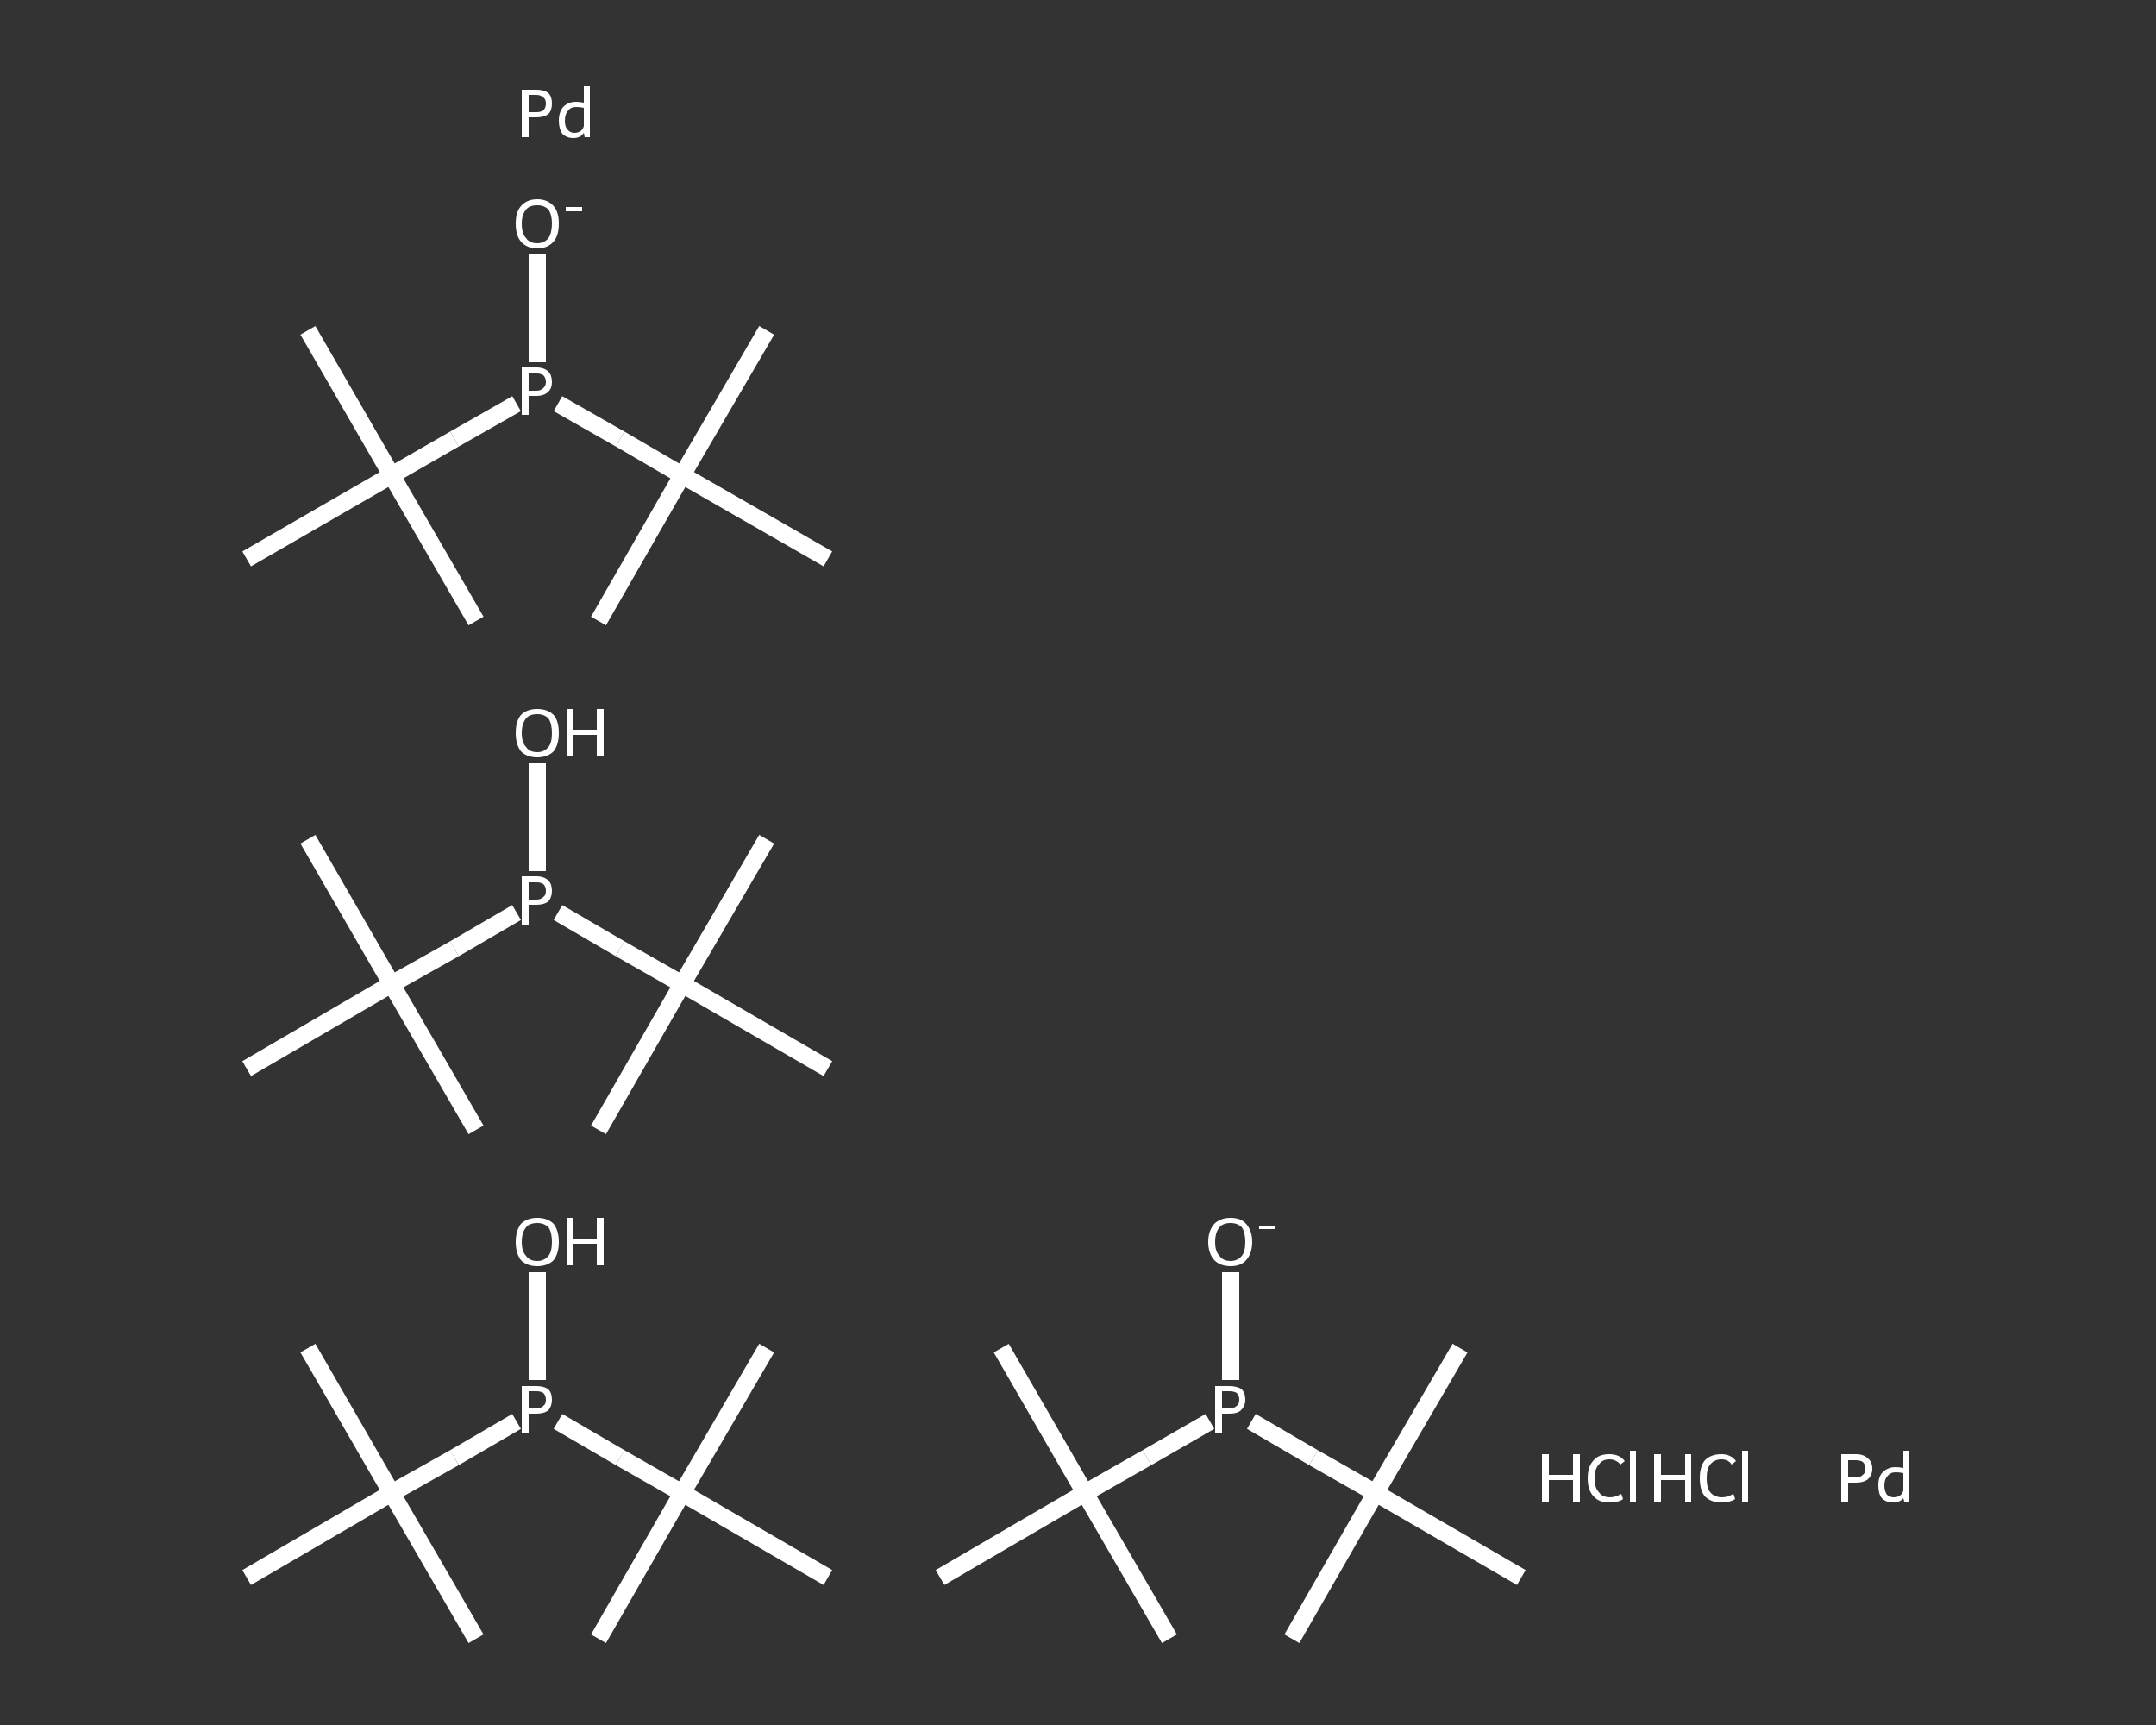<?xml version='1.0' encoding='iso-8859-1'?>
<svg version='1.1' baseProfile='full'
              xmlns='http://www.w3.org/2000/svg'
                      xmlns:rdkit='http://www.rdkit.org/xml'
                      xmlns:xlink='http://www.w3.org/1999/xlink'
                  xml:space='preserve'
width='250px' height='200px' viewBox='0 0 250 200'>
<rect x="0" y="0" width="250" height="200" fill="#333333" stroke="none"/>
<!-- END OF HEADER -->
<rect style='opacity:1.0;fill:transparent;stroke:none' width='250.0' height='200.0' x='0.0' y='0.0'> </rect>
<path class='bond-0 atom-0 atom-1' d='M 35.7,156.3 L 45.4,173.1' style='fill:none;fill-rule:evenodd;stroke:#FFFFFF;stroke-width:2.0px;stroke-linecap:butt;stroke-linejoin:miter;stroke-opacity:1' />
<path class='bond-1 atom-1 atom-2' d='M 45.4,173.1 L 55.2,190.0' style='fill:none;fill-rule:evenodd;stroke:#FFFFFF;stroke-width:2.0px;stroke-linecap:butt;stroke-linejoin:miter;stroke-opacity:1' />
<path class='bond-2 atom-1 atom-3' d='M 45.4,173.1 L 28.6,182.9' style='fill:none;fill-rule:evenodd;stroke:#FFFFFF;stroke-width:2.0px;stroke-linecap:butt;stroke-linejoin:miter;stroke-opacity:1' />
<path class='bond-3 atom-1 atom-4' d='M 45.4,173.1 L 52.7,169.0' style='fill:none;fill-rule:evenodd;stroke:#FFFFFF;stroke-width:2.0px;stroke-linecap:butt;stroke-linejoin:miter;stroke-opacity:1' />
<path class='bond-3 atom-1 atom-4' d='M 52.7,169.0 L 59.9,164.8' style='fill:none;fill-rule:evenodd;stroke:#FFFFFF;stroke-width:2.0px;stroke-linecap:butt;stroke-linejoin:miter;stroke-opacity:1' />
<path class='bond-4 atom-4 atom-5' d='M 62.3,160.0 L 62.3,153.7' style='fill:none;fill-rule:evenodd;stroke:#FFFFFF;stroke-width:2.0px;stroke-linecap:butt;stroke-linejoin:miter;stroke-opacity:1' />
<path class='bond-4 atom-4 atom-5' d='M 62.3,153.7 L 62.3,147.5' style='fill:none;fill-rule:evenodd;stroke:#FFFFFF;stroke-width:2.0px;stroke-linecap:butt;stroke-linejoin:miter;stroke-opacity:1' />
<path class='bond-5 atom-4 atom-6' d='M 64.7,164.8 L 71.9,169.0' style='fill:none;fill-rule:evenodd;stroke:#FFFFFF;stroke-width:2.0px;stroke-linecap:butt;stroke-linejoin:miter;stroke-opacity:1' />
<path class='bond-5 atom-4 atom-6' d='M 71.9,169.0 L 79.1,173.1' style='fill:none;fill-rule:evenodd;stroke:#FFFFFF;stroke-width:2.0px;stroke-linecap:butt;stroke-linejoin:miter;stroke-opacity:1' />
<path class='bond-6 atom-6 atom-7' d='M 79.1,173.1 L 88.9,156.3' style='fill:none;fill-rule:evenodd;stroke:#FFFFFF;stroke-width:2.0px;stroke-linecap:butt;stroke-linejoin:miter;stroke-opacity:1' />
<path class='bond-7 atom-6 atom-8' d='M 79.1,173.1 L 69.4,190.0' style='fill:none;fill-rule:evenodd;stroke:#FFFFFF;stroke-width:2.0px;stroke-linecap:butt;stroke-linejoin:miter;stroke-opacity:1' />
<path class='bond-8 atom-6 atom-9' d='M 79.1,173.1 L 96.0,182.9' style='fill:none;fill-rule:evenodd;stroke:#FFFFFF;stroke-width:2.0px;stroke-linecap:butt;stroke-linejoin:miter;stroke-opacity:1' />
<path class='bond-9 atom-10 atom-11' d='M 35.7,97.3 L 45.4,114.1' style='fill:none;fill-rule:evenodd;stroke:#FFFFFF;stroke-width:2.0px;stroke-linecap:butt;stroke-linejoin:miter;stroke-opacity:1' />
<path class='bond-10 atom-11 atom-12' d='M 45.4,114.1 L 55.2,131.0' style='fill:none;fill-rule:evenodd;stroke:#FFFFFF;stroke-width:2.0px;stroke-linecap:butt;stroke-linejoin:miter;stroke-opacity:1' />
<path class='bond-11 atom-11 atom-13' d='M 45.4,114.1 L 28.6,123.9' style='fill:none;fill-rule:evenodd;stroke:#FFFFFF;stroke-width:2.0px;stroke-linecap:butt;stroke-linejoin:miter;stroke-opacity:1' />
<path class='bond-12 atom-11 atom-14' d='M 45.4,114.1 L 52.7,110.0' style='fill:none;fill-rule:evenodd;stroke:#FFFFFF;stroke-width:2.0px;stroke-linecap:butt;stroke-linejoin:miter;stroke-opacity:1' />
<path class='bond-12 atom-11 atom-14' d='M 52.7,110.0 L 59.9,105.8' style='fill:none;fill-rule:evenodd;stroke:#FFFFFF;stroke-width:2.0px;stroke-linecap:butt;stroke-linejoin:miter;stroke-opacity:1' />
<path class='bond-13 atom-14 atom-15' d='M 62.3,101.0 L 62.3,94.7' style='fill:none;fill-rule:evenodd;stroke:#FFFFFF;stroke-width:2.0px;stroke-linecap:butt;stroke-linejoin:miter;stroke-opacity:1' />
<path class='bond-13 atom-14 atom-15' d='M 62.3,94.7 L 62.3,88.5' style='fill:none;fill-rule:evenodd;stroke:#FFFFFF;stroke-width:2.0px;stroke-linecap:butt;stroke-linejoin:miter;stroke-opacity:1' />
<path class='bond-14 atom-14 atom-16' d='M 64.7,105.8 L 71.9,110.0' style='fill:none;fill-rule:evenodd;stroke:#FFFFFF;stroke-width:2.0px;stroke-linecap:butt;stroke-linejoin:miter;stroke-opacity:1' />
<path class='bond-14 atom-14 atom-16' d='M 71.9,110.0 L 79.1,114.1' style='fill:none;fill-rule:evenodd;stroke:#FFFFFF;stroke-width:2.0px;stroke-linecap:butt;stroke-linejoin:miter;stroke-opacity:1' />
<path class='bond-15 atom-16 atom-17' d='M 79.1,114.1 L 88.9,97.3' style='fill:none;fill-rule:evenodd;stroke:#FFFFFF;stroke-width:2.0px;stroke-linecap:butt;stroke-linejoin:miter;stroke-opacity:1' />
<path class='bond-16 atom-16 atom-18' d='M 79.1,114.1 L 69.4,131.0' style='fill:none;fill-rule:evenodd;stroke:#FFFFFF;stroke-width:2.0px;stroke-linecap:butt;stroke-linejoin:miter;stroke-opacity:1' />
<path class='bond-17 atom-16 atom-19' d='M 79.1,114.1 L 96.0,123.9' style='fill:none;fill-rule:evenodd;stroke:#FFFFFF;stroke-width:2.0px;stroke-linecap:butt;stroke-linejoin:miter;stroke-opacity:1' />
<path class='bond-18 atom-20 atom-21' d='M 116.1,156.3 L 125.8,173.1' style='fill:none;fill-rule:evenodd;stroke:#FFFFFF;stroke-width:2.0px;stroke-linecap:butt;stroke-linejoin:miter;stroke-opacity:1' />
<path class='bond-19 atom-21 atom-22' d='M 125.8,173.1 L 135.6,190.0' style='fill:none;fill-rule:evenodd;stroke:#FFFFFF;stroke-width:2.0px;stroke-linecap:butt;stroke-linejoin:miter;stroke-opacity:1' />
<path class='bond-20 atom-21 atom-23' d='M 125.8,173.1 L 109.0,182.9' style='fill:none;fill-rule:evenodd;stroke:#FFFFFF;stroke-width:2.0px;stroke-linecap:butt;stroke-linejoin:miter;stroke-opacity:1' />
<path class='bond-21 atom-21 atom-24' d='M 125.8,173.1 L 133.0,169.0' style='fill:none;fill-rule:evenodd;stroke:#FFFFFF;stroke-width:2.0px;stroke-linecap:butt;stroke-linejoin:miter;stroke-opacity:1' />
<path class='bond-21 atom-21 atom-24' d='M 133.0,169.0 L 140.3,164.8' style='fill:none;fill-rule:evenodd;stroke:#FFFFFF;stroke-width:2.0px;stroke-linecap:butt;stroke-linejoin:miter;stroke-opacity:1' />
<path class='bond-22 atom-24 atom-25' d='M 142.7,160.0 L 142.7,153.7' style='fill:none;fill-rule:evenodd;stroke:#FFFFFF;stroke-width:2.0px;stroke-linecap:butt;stroke-linejoin:miter;stroke-opacity:1' />
<path class='bond-22 atom-24 atom-25' d='M 142.7,153.7 L 142.7,147.5' style='fill:none;fill-rule:evenodd;stroke:#FFFFFF;stroke-width:2.0px;stroke-linecap:butt;stroke-linejoin:miter;stroke-opacity:1' />
<path class='bond-23 atom-24 atom-26' d='M 145.1,164.8 L 152.3,169.0' style='fill:none;fill-rule:evenodd;stroke:#FFFFFF;stroke-width:2.0px;stroke-linecap:butt;stroke-linejoin:miter;stroke-opacity:1' />
<path class='bond-23 atom-24 atom-26' d='M 152.3,169.0 L 159.5,173.1' style='fill:none;fill-rule:evenodd;stroke:#FFFFFF;stroke-width:2.0px;stroke-linecap:butt;stroke-linejoin:miter;stroke-opacity:1' />
<path class='bond-24 atom-26 atom-27' d='M 159.5,173.1 L 169.3,156.3' style='fill:none;fill-rule:evenodd;stroke:#FFFFFF;stroke-width:2.0px;stroke-linecap:butt;stroke-linejoin:miter;stroke-opacity:1' />
<path class='bond-25 atom-26 atom-28' d='M 159.5,173.1 L 149.8,190.0' style='fill:none;fill-rule:evenodd;stroke:#FFFFFF;stroke-width:2.0px;stroke-linecap:butt;stroke-linejoin:miter;stroke-opacity:1' />
<path class='bond-26 atom-26 atom-29' d='M 159.5,173.1 L 176.4,182.9' style='fill:none;fill-rule:evenodd;stroke:#FFFFFF;stroke-width:2.0px;stroke-linecap:butt;stroke-linejoin:miter;stroke-opacity:1' />
<path class='bond-27 atom-30 atom-31' d='M 35.7,38.3 L 45.4,55.1' style='fill:none;fill-rule:evenodd;stroke:#FFFFFF;stroke-width:2.0px;stroke-linecap:butt;stroke-linejoin:miter;stroke-opacity:1' />
<path class='bond-28 atom-31 atom-32' d='M 45.4,55.1 L 55.2,72.0' style='fill:none;fill-rule:evenodd;stroke:#FFFFFF;stroke-width:2.0px;stroke-linecap:butt;stroke-linejoin:miter;stroke-opacity:1' />
<path class='bond-29 atom-31 atom-33' d='M 45.4,55.1 L 28.6,64.8' style='fill:none;fill-rule:evenodd;stroke:#FFFFFF;stroke-width:2.0px;stroke-linecap:butt;stroke-linejoin:miter;stroke-opacity:1' />
<path class='bond-30 atom-31 atom-34' d='M 45.4,55.1 L 52.7,50.9' style='fill:none;fill-rule:evenodd;stroke:#FFFFFF;stroke-width:2.0px;stroke-linecap:butt;stroke-linejoin:miter;stroke-opacity:1' />
<path class='bond-30 atom-31 atom-34' d='M 52.7,50.9 L 59.9,46.8' style='fill:none;fill-rule:evenodd;stroke:#FFFFFF;stroke-width:2.0px;stroke-linecap:butt;stroke-linejoin:miter;stroke-opacity:1' />
<path class='bond-31 atom-34 atom-35' d='M 62.3,42.0 L 62.3,35.7' style='fill:none;fill-rule:evenodd;stroke:#FFFFFF;stroke-width:2.0px;stroke-linecap:butt;stroke-linejoin:miter;stroke-opacity:1' />
<path class='bond-31 atom-34 atom-35' d='M 62.3,35.7 L 62.3,29.4' style='fill:none;fill-rule:evenodd;stroke:#FFFFFF;stroke-width:2.0px;stroke-linecap:butt;stroke-linejoin:miter;stroke-opacity:1' />
<path class='bond-32 atom-34 atom-36' d='M 64.7,46.8 L 71.9,50.9' style='fill:none;fill-rule:evenodd;stroke:#FFFFFF;stroke-width:2.0px;stroke-linecap:butt;stroke-linejoin:miter;stroke-opacity:1' />
<path class='bond-32 atom-34 atom-36' d='M 71.9,50.9 L 79.1,55.1' style='fill:none;fill-rule:evenodd;stroke:#FFFFFF;stroke-width:2.0px;stroke-linecap:butt;stroke-linejoin:miter;stroke-opacity:1' />
<path class='bond-33 atom-36 atom-37' d='M 79.1,55.1 L 88.9,38.3' style='fill:none;fill-rule:evenodd;stroke:#FFFFFF;stroke-width:2.0px;stroke-linecap:butt;stroke-linejoin:miter;stroke-opacity:1' />
<path class='bond-34 atom-36 atom-38' d='M 79.1,55.1 L 69.4,72.0' style='fill:none;fill-rule:evenodd;stroke:#FFFFFF;stroke-width:2.0px;stroke-linecap:butt;stroke-linejoin:miter;stroke-opacity:1' />
<path class='bond-35 atom-36 atom-39' d='M 79.1,55.1 L 96.0,64.8' style='fill:none;fill-rule:evenodd;stroke:#FFFFFF;stroke-width:2.0px;stroke-linecap:butt;stroke-linejoin:miter;stroke-opacity:1' />
<path class='atom-4' d='M 62.2 160.7
Q 63.1 160.7, 63.6 161.1
Q 64.0 161.5, 64.0 162.3
Q 64.0 163.0, 63.6 163.5
Q 63.1 163.9, 62.2 163.9
L 61.3 163.9
L 61.3 166.2
L 60.5 166.2
L 60.5 160.7
L 62.2 160.7
M 62.2 163.3
Q 62.7 163.3, 63.0 163.0
Q 63.3 162.8, 63.3 162.3
Q 63.3 161.8, 63.0 161.5
Q 62.7 161.3, 62.2 161.3
L 61.3 161.3
L 61.3 163.3
L 62.2 163.3
' fill='#FFFFFF'/>
<path class='atom-5' d='M 59.8 144.0
Q 59.8 142.7, 60.4 141.9
Q 61.1 141.2, 62.3 141.2
Q 63.5 141.2, 64.2 141.9
Q 64.8 142.7, 64.8 144.0
Q 64.8 145.3, 64.2 146.1
Q 63.5 146.8, 62.3 146.8
Q 61.1 146.8, 60.4 146.1
Q 59.8 145.3, 59.8 144.0
M 62.3 146.2
Q 63.1 146.2, 63.6 145.6
Q 64.0 145.1, 64.0 144.0
Q 64.0 142.9, 63.6 142.3
Q 63.1 141.8, 62.3 141.8
Q 61.4 141.8, 61.0 142.3
Q 60.5 142.9, 60.5 144.0
Q 60.5 145.1, 61.0 145.6
Q 61.4 146.2, 62.3 146.2
' fill='#FFFFFF'/>
<path class='atom-5' d='M 65.7 141.2
L 66.4 141.2
L 66.4 143.6
L 69.2 143.6
L 69.2 141.2
L 70.0 141.2
L 70.0 146.7
L 69.2 146.7
L 69.2 144.2
L 66.4 144.2
L 66.4 146.7
L 65.7 146.7
L 65.7 141.2
' fill='#FFFFFF'/>
<path class='atom-14' d='M 62.2 101.6
Q 63.1 101.6, 63.6 102.1
Q 64.0 102.5, 64.0 103.3
Q 64.0 104.0, 63.6 104.5
Q 63.1 104.9, 62.2 104.9
L 61.3 104.9
L 61.3 107.2
L 60.5 107.2
L 60.5 101.6
L 62.2 101.6
M 62.2 104.3
Q 62.7 104.3, 63.0 104.0
Q 63.3 103.8, 63.3 103.3
Q 63.3 102.8, 63.0 102.5
Q 62.7 102.3, 62.2 102.3
L 61.3 102.3
L 61.3 104.3
L 62.2 104.3
' fill='#FFFFFF'/>
<path class='atom-15' d='M 59.8 85.0
Q 59.8 83.6, 60.4 82.9
Q 61.1 82.2, 62.3 82.2
Q 63.5 82.2, 64.2 82.9
Q 64.8 83.6, 64.8 85.0
Q 64.8 86.3, 64.2 87.1
Q 63.5 87.8, 62.3 87.8
Q 61.1 87.8, 60.4 87.1
Q 59.8 86.3, 59.8 85.0
M 62.3 87.2
Q 63.1 87.2, 63.6 86.6
Q 64.0 86.1, 64.0 85.0
Q 64.0 83.9, 63.6 83.3
Q 63.1 82.8, 62.3 82.8
Q 61.4 82.8, 61.0 83.3
Q 60.5 83.9, 60.5 85.0
Q 60.5 86.1, 61.0 86.6
Q 61.4 87.2, 62.3 87.2
' fill='#FFFFFF'/>
<path class='atom-15' d='M 65.7 82.2
L 66.4 82.2
L 66.4 84.6
L 69.2 84.6
L 69.2 82.2
L 70.0 82.2
L 70.0 87.7
L 69.2 87.7
L 69.2 85.2
L 66.4 85.2
L 66.4 87.7
L 65.7 87.7
L 65.7 82.2
' fill='#FFFFFF'/>
<path class='atom-24' d='M 142.5 160.7
Q 143.5 160.7, 144.0 161.1
Q 144.4 161.5, 144.4 162.3
Q 144.4 163.0, 143.9 163.5
Q 143.5 163.9, 142.5 163.9
L 141.7 163.9
L 141.7 166.2
L 140.9 166.2
L 140.9 160.7
L 142.5 160.7
M 142.5 163.3
Q 143.1 163.3, 143.4 163.0
Q 143.7 162.8, 143.7 162.3
Q 143.7 161.8, 143.4 161.5
Q 143.1 161.3, 142.5 161.3
L 141.7 161.3
L 141.7 163.3
L 142.5 163.3
' fill='#FFFFFF'/>
<path class='atom-25' d='M 140.1 144.0
Q 140.1 142.7, 140.8 141.9
Q 141.5 141.2, 142.7 141.2
Q 143.9 141.2, 144.5 141.9
Q 145.2 142.7, 145.2 144.0
Q 145.2 145.3, 144.5 146.1
Q 143.9 146.8, 142.7 146.8
Q 141.5 146.8, 140.8 146.1
Q 140.1 145.3, 140.1 144.0
M 142.7 146.2
Q 143.5 146.2, 144.0 145.6
Q 144.4 145.1, 144.4 144.0
Q 144.4 142.9, 144.0 142.3
Q 143.5 141.8, 142.7 141.8
Q 141.8 141.8, 141.4 142.3
Q 140.9 142.9, 140.9 144.0
Q 140.9 145.1, 141.4 145.6
Q 141.8 146.2, 142.7 146.2
' fill='#FFFFFF'/>
<path class='atom-25' d='M 146.0 142.1
L 147.9 142.1
L 147.9 142.5
L 146.0 142.5
L 146.0 142.1
' fill='#FFFFFF'/>
<path class='atom-34' d='M 62.2 42.6
Q 63.1 42.6, 63.6 43.1
Q 64.0 43.5, 64.0 44.3
Q 64.0 45.0, 63.6 45.4
Q 63.1 45.9, 62.2 45.9
L 61.3 45.9
L 61.3 48.1
L 60.5 48.1
L 60.5 42.6
L 62.2 42.6
M 62.2 45.3
Q 62.7 45.3, 63.0 45.0
Q 63.3 44.7, 63.3 44.3
Q 63.3 43.8, 63.0 43.5
Q 62.7 43.3, 62.2 43.3
L 61.3 43.3
L 61.3 45.3
L 62.2 45.3
' fill='#FFFFFF'/>
<path class='atom-35' d='M 59.8 25.9
Q 59.8 24.6, 60.4 23.9
Q 61.1 23.1, 62.3 23.1
Q 63.5 23.1, 64.2 23.9
Q 64.8 24.6, 64.8 25.9
Q 64.8 27.3, 64.2 28.0
Q 63.5 28.8, 62.3 28.8
Q 61.1 28.8, 60.4 28.0
Q 59.8 27.3, 59.8 25.9
M 62.3 28.2
Q 63.1 28.2, 63.6 27.6
Q 64.0 27.0, 64.0 25.9
Q 64.0 24.9, 63.6 24.3
Q 63.1 23.8, 62.3 23.8
Q 61.4 23.8, 61.0 24.3
Q 60.5 24.9, 60.5 25.9
Q 60.5 27.1, 61.0 27.6
Q 61.4 28.2, 62.3 28.2
' fill='#FFFFFF'/>
<path class='atom-35' d='M 65.6 24.0
L 67.5 24.0
L 67.5 24.5
L 65.6 24.5
L 65.6 24.0
' fill='#FFFFFF'/>
<path class='atom-40' d='M 178.8 168.6
L 179.6 168.6
L 179.6 171.0
L 182.4 171.0
L 182.4 168.6
L 183.2 168.6
L 183.2 174.2
L 182.4 174.2
L 182.4 171.6
L 179.6 171.6
L 179.6 174.2
L 178.8 174.2
L 178.8 168.6
' fill='#FFFFFF'/>
<path class='atom-40' d='M 184.1 171.4
Q 184.1 170.0, 184.8 169.3
Q 185.4 168.6, 186.6 168.6
Q 187.8 168.6, 188.4 169.4
L 187.9 169.8
Q 187.4 169.2, 186.6 169.2
Q 185.8 169.2, 185.4 169.8
Q 184.9 170.3, 184.9 171.4
Q 184.9 172.5, 185.4 173.0
Q 185.8 173.6, 186.7 173.6
Q 187.3 173.6, 188.0 173.2
L 188.2 173.8
Q 188.0 174.0, 187.5 174.1
Q 187.1 174.2, 186.6 174.2
Q 185.4 174.2, 184.8 173.5
Q 184.1 172.8, 184.1 171.4
' fill='#FFFFFF'/>
<path class='atom-40' d='M 189.0 168.2
L 189.7 168.2
L 189.7 174.2
L 189.0 174.2
L 189.0 168.2
' fill='#FFFFFF'/>
<path class='atom-41' d='M 191.8 168.6
L 192.6 168.6
L 192.6 171.0
L 195.4 171.0
L 195.4 168.6
L 196.1 168.6
L 196.1 174.2
L 195.4 174.2
L 195.4 171.6
L 192.6 171.6
L 192.6 174.2
L 191.8 174.2
L 191.8 168.6
' fill='#FFFFFF'/>
<path class='atom-41' d='M 197.1 171.4
Q 197.1 170.0, 197.7 169.3
Q 198.4 168.6, 199.6 168.6
Q 200.7 168.6, 201.3 169.4
L 200.8 169.8
Q 200.4 169.2, 199.6 169.2
Q 198.8 169.2, 198.3 169.8
Q 197.9 170.3, 197.9 171.4
Q 197.9 172.5, 198.3 173.0
Q 198.8 173.6, 199.7 173.6
Q 200.3 173.6, 201.0 173.2
L 201.2 173.8
Q 200.9 174.0, 200.5 174.1
Q 200.1 174.2, 199.6 174.2
Q 198.4 174.2, 197.7 173.5
Q 197.1 172.8, 197.1 171.4
' fill='#FFFFFF'/>
<path class='atom-41' d='M 202.0 168.2
L 202.7 168.2
L 202.7 174.2
L 202.0 174.2
L 202.0 168.2
' fill='#FFFFFF'/>
<path class='atom-42' d='M 62.2 10.4
Q 63.1 10.4, 63.6 10.8
Q 64.0 11.2, 64.0 12.0
Q 64.0 12.8, 63.6 13.2
Q 63.1 13.6, 62.2 13.6
L 61.3 13.6
L 61.3 15.9
L 60.5 15.9
L 60.5 10.4
L 62.2 10.4
M 62.2 13.0
Q 62.7 13.0, 63.0 12.8
Q 63.3 12.5, 63.3 12.0
Q 63.3 11.5, 63.0 11.3
Q 62.7 11.0, 62.2 11.0
L 61.3 11.0
L 61.3 13.0
L 62.2 13.0
' fill='#FFFFFF'/>
<path class='atom-42' d='M 68.4 10.0
L 68.4 15.9
L 67.8 15.9
L 67.7 15.4
Q 67.3 16.0, 66.5 16.0
Q 65.7 16.0, 65.2 15.5
Q 64.8 14.9, 64.8 14.0
Q 64.8 13.0, 65.3 12.4
Q 65.9 11.8, 66.8 11.8
Q 67.2 11.8, 67.7 11.9
L 67.7 10.0
L 68.4 10.0
M 66.6 15.4
Q 67.0 15.4, 67.3 15.2
Q 67.6 15.0, 67.7 14.6
L 67.7 12.5
Q 67.3 12.4, 66.8 12.4
Q 66.2 12.4, 65.9 12.8
Q 65.5 13.2, 65.5 14.0
Q 65.5 14.7, 65.8 15.0
Q 66.1 15.4, 66.6 15.4
' fill='#FFFFFF'/>
<path class='atom-43' d='M 215.2 168.6
Q 216.1 168.6, 216.6 169.1
Q 217.1 169.5, 217.1 170.3
Q 217.1 171.0, 216.6 171.5
Q 216.1 171.9, 215.2 171.9
L 214.3 171.9
L 214.3 174.2
L 213.5 174.2
L 213.5 168.6
L 215.2 168.6
M 215.2 171.3
Q 215.7 171.3, 216.0 171.0
Q 216.3 170.8, 216.3 170.3
Q 216.3 169.8, 216.0 169.5
Q 215.7 169.3, 215.2 169.3
L 214.3 169.3
L 214.3 171.3
L 215.2 171.3
' fill='#FFFFFF'/>
<path class='atom-43' d='M 221.4 168.2
L 221.4 174.1
L 220.8 174.1
L 220.7 173.7
Q 220.3 174.2, 219.5 174.2
Q 218.7 174.2, 218.2 173.7
Q 217.8 173.2, 217.8 172.2
Q 217.8 171.2, 218.3 170.7
Q 218.9 170.1, 219.8 170.1
Q 220.2 170.1, 220.7 170.2
L 220.7 168.2
L 221.4 168.2
M 219.6 173.6
Q 220.0 173.6, 220.3 173.4
Q 220.6 173.2, 220.7 172.8
L 220.7 170.8
Q 220.3 170.7, 219.8 170.7
Q 219.2 170.7, 218.9 171.1
Q 218.5 171.5, 218.5 172.2
Q 218.5 172.9, 218.8 173.3
Q 219.1 173.6, 219.6 173.6
' fill='#FFFFFF'/>
</svg>
